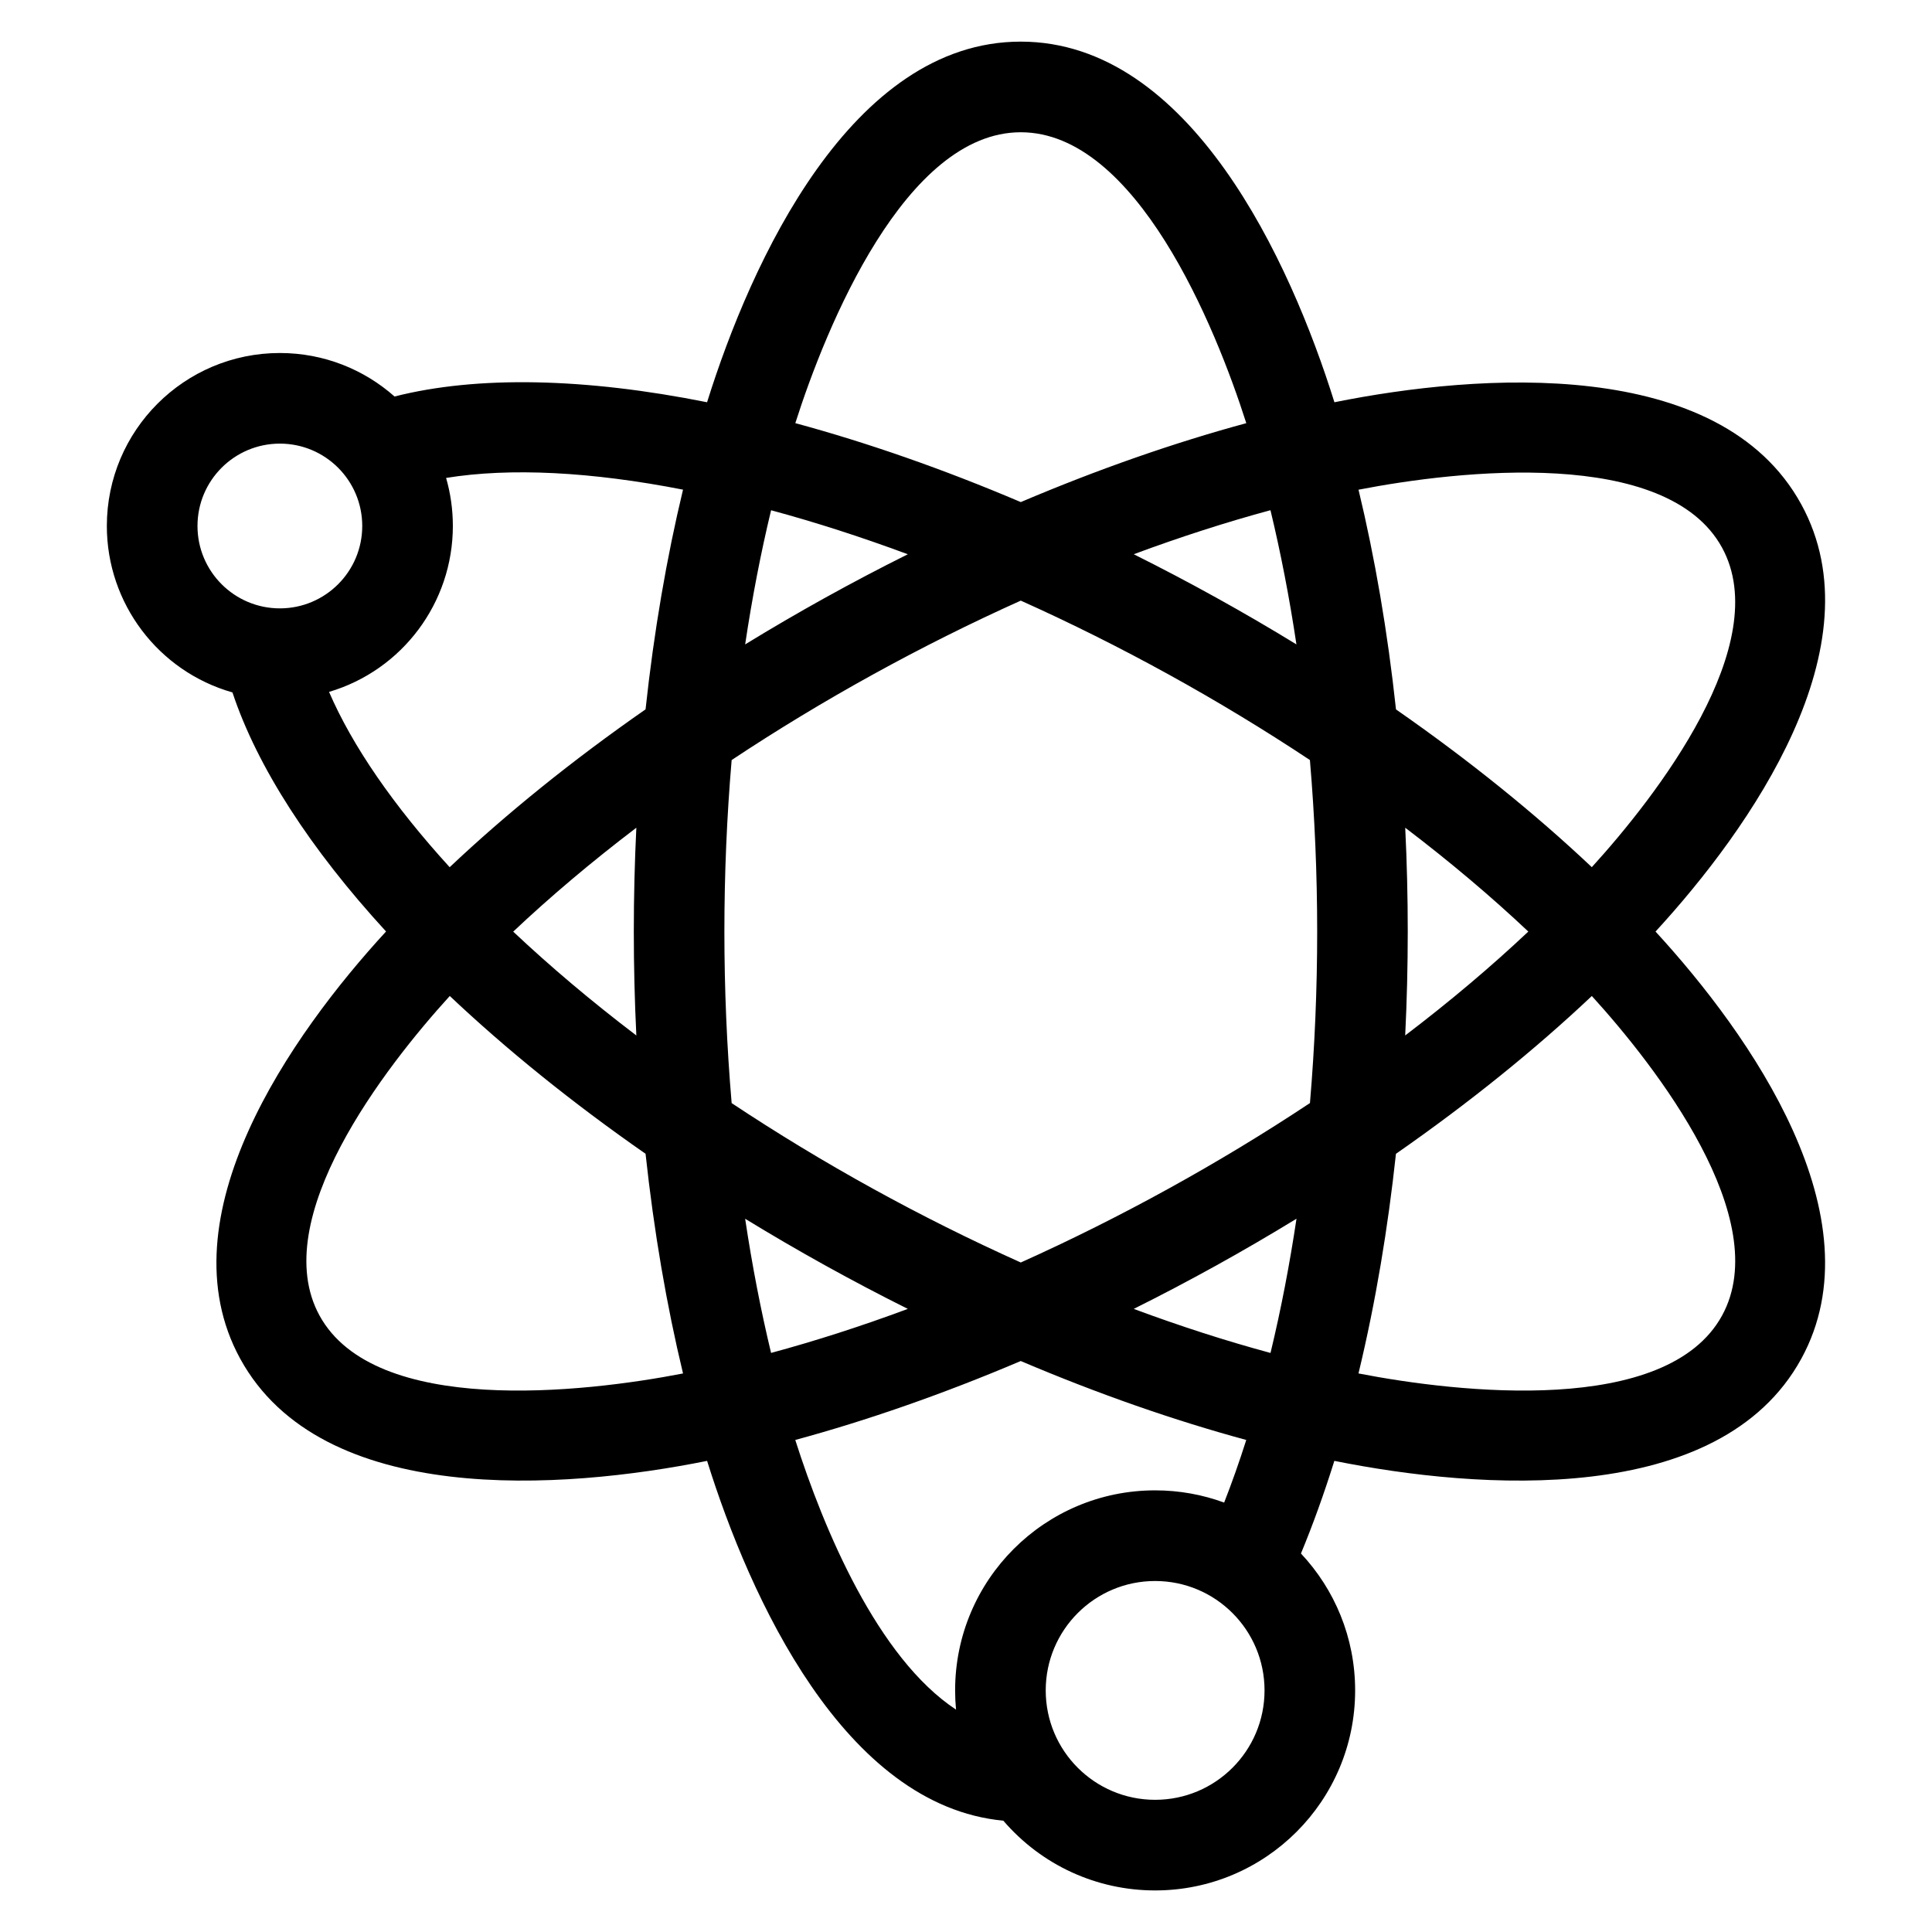 <?xml version="1.0" encoding="UTF-8"?>
<!-- Uploaded to: ICON Repo, www.svgrepo.com, Generator: ICON Repo Mixer Tools -->
<svg fill="#000000" width="800px" height="800px" version="1.1" viewBox="144 144 512 512" xmlns="http://www.w3.org/2000/svg">
 <path d="m409.9 626.5c-42.215-3.977-67.211-59.16-78.512-95.352-38.285 7.699-102.13 12.379-123.73-27.074-20.535-37.523 13.527-85.906 38.648-113.22-20.078-21.875-34.148-43.617-40.703-63.355-19.656-5.586-33.289-23.594-33.289-44.105 0-25.312 20.531-45.844 45.848-45.844 11.656 0 22.301 4.356 30.395 11.527 21.891-5.57 50.52-4.945 82.824 1.523 11.629-37.227 38.207-95.57 83.125-95.57 44.922 0 71.5 58.344 83.129 95.57 38.285-7.707 102.14-12.383 123.73 27.074 20.535 37.52-13.52 85.883-38.633 113.2 25.113 27.309 59.16 75.691 38.633 113.2-21.602 39.465-85.457 34.773-123.75 27.07-2.715 8.684-5.672 16.883-8.848 24.551 8.902 9.484 14.359 22.25 14.359 36.281 0 29.277-23.738 53.008-53.012 53.008-15.531 0-30.117-6.731-40.219-18.48zm58.512-84.297c2.059-5.273 4.023-10.812 5.859-16.598-19.082-5.176-39.191-12.176-59.762-20.918-20.566 8.742-40.672 15.738-59.754 20.918 7.551 23.699 21.832 57.77 42.602 71.461-0.16-1.68-0.242-3.375-0.242-5.094 0-29.277 23.738-53.012 53.008-53.012 6.426 0 12.59 1.148 18.293 3.242zm-18.293 20.781c-16.012 0-28.992 12.977-28.992 28.992 0 16.012 12.977 28.992 28.992 28.992 16.02 0 28.996-12.977 28.996-28.992 0-16.012-12.984-28.992-28.996-28.992zm-231.95-257.76c12.055 0 21.828-9.77 21.828-21.832 0-12.055-9.77-21.828-21.828-21.828-12.055 0-21.832 9.77-21.832 21.828 0 12.051 9.777 21.832 21.832 21.832zm13.031 22.137c6.207 14.383 17.137 30.191 31.965 46.457 15.023-14.18 32.473-28.301 51.914-41.828 2.231-20.668 5.598-40.219 9.93-58.227-24.344-4.762-45.832-5.859-62.789-3.106 1.168 4.039 1.793 8.32 1.793 12.734 0 20.332-13.395 38.219-32.812 43.969zm93.809 180.62c-4.332-18.008-7.699-37.555-9.93-58.219-19.441-13.527-36.883-27.645-51.883-41.816-17.055 18.719-48.492 59.168-34.52 84.688 14.637 26.742 69.914 20.48 96.332 15.348zm-45.004-117.09c9.82 9.246 20.738 18.477 32.633 27.52-0.895-18.332-0.895-36.723 0-55.055-11.902 9.051-22.828 18.285-32.633 27.535zm224.02-117.11c4.332 18 7.699 37.555 9.926 58.219 19.434 13.52 36.875 27.633 51.895 41.809 17.047-18.719 48.484-59.16 34.512-84.684-14.637-26.746-69.914-20.48-96.332-15.348zm-119.44 217.09c-14.703-7.332-29.098-15.312-43.113-23.887 1.863 12.441 4.172 24.332 6.871 35.555 11.699-3.16 23.824-7.051 36.238-11.668zm96.102-211.66c-11.691 3.16-23.82 7.059-36.234 11.668 14.699 7.336 29.098 15.312 43.113 23.891-1.863-12.441-4.172-24.336-6.879-35.559zm-66.172 23.961c-26.344 11.836-52.574 26.285-76.621 42.25-2.566 30.117-2.566 60.789 0 90.914 24.25 16.098 50.066 30.312 76.621 42.242 26.355-11.84 52.578-26.285 76.637-42.254 2.555-30.109 2.555-60.797-0.012-90.902-24.176-16.047-50.145-30.359-76.625-42.25zm101.88 115.23c11.902-9.051 22.82-18.281 32.625-27.527-9.805-9.246-20.727-18.477-32.621-27.52 0.895 18.328 0.895 36.723-0.008 55.047zm49.453-10.449c-15.02 14.176-32.473 28.293-51.906 41.816-2.113 19.559-5.32 39.078-9.93 58.207 26.426 5.137 81.715 11.406 96.352-15.34 13.973-25.523-17.465-65.961-34.512-84.684zm-78.262 59.02c-14.02 8.582-28.426 16.566-43.137 23.898 12.418 4.617 24.551 8.516 36.25 11.676 2.832-11.746 5.094-23.629 6.887-35.574zm-146.11-152.2c14.008-8.582 28.402-16.555 43.105-23.887-12.406-4.606-24.535-8.504-36.234-11.664-2.703 11.215-5.012 23.105-6.871 35.547zm73.051-37.719c20.566-8.742 40.672-15.734 59.754-20.91-8.188-25.695-29.199-77.094-59.762-77.094-30.555 0-51.566 51.395-59.75 77.09 19.066 5.164 39.172 12.164 59.754 20.918z"/>
</svg>